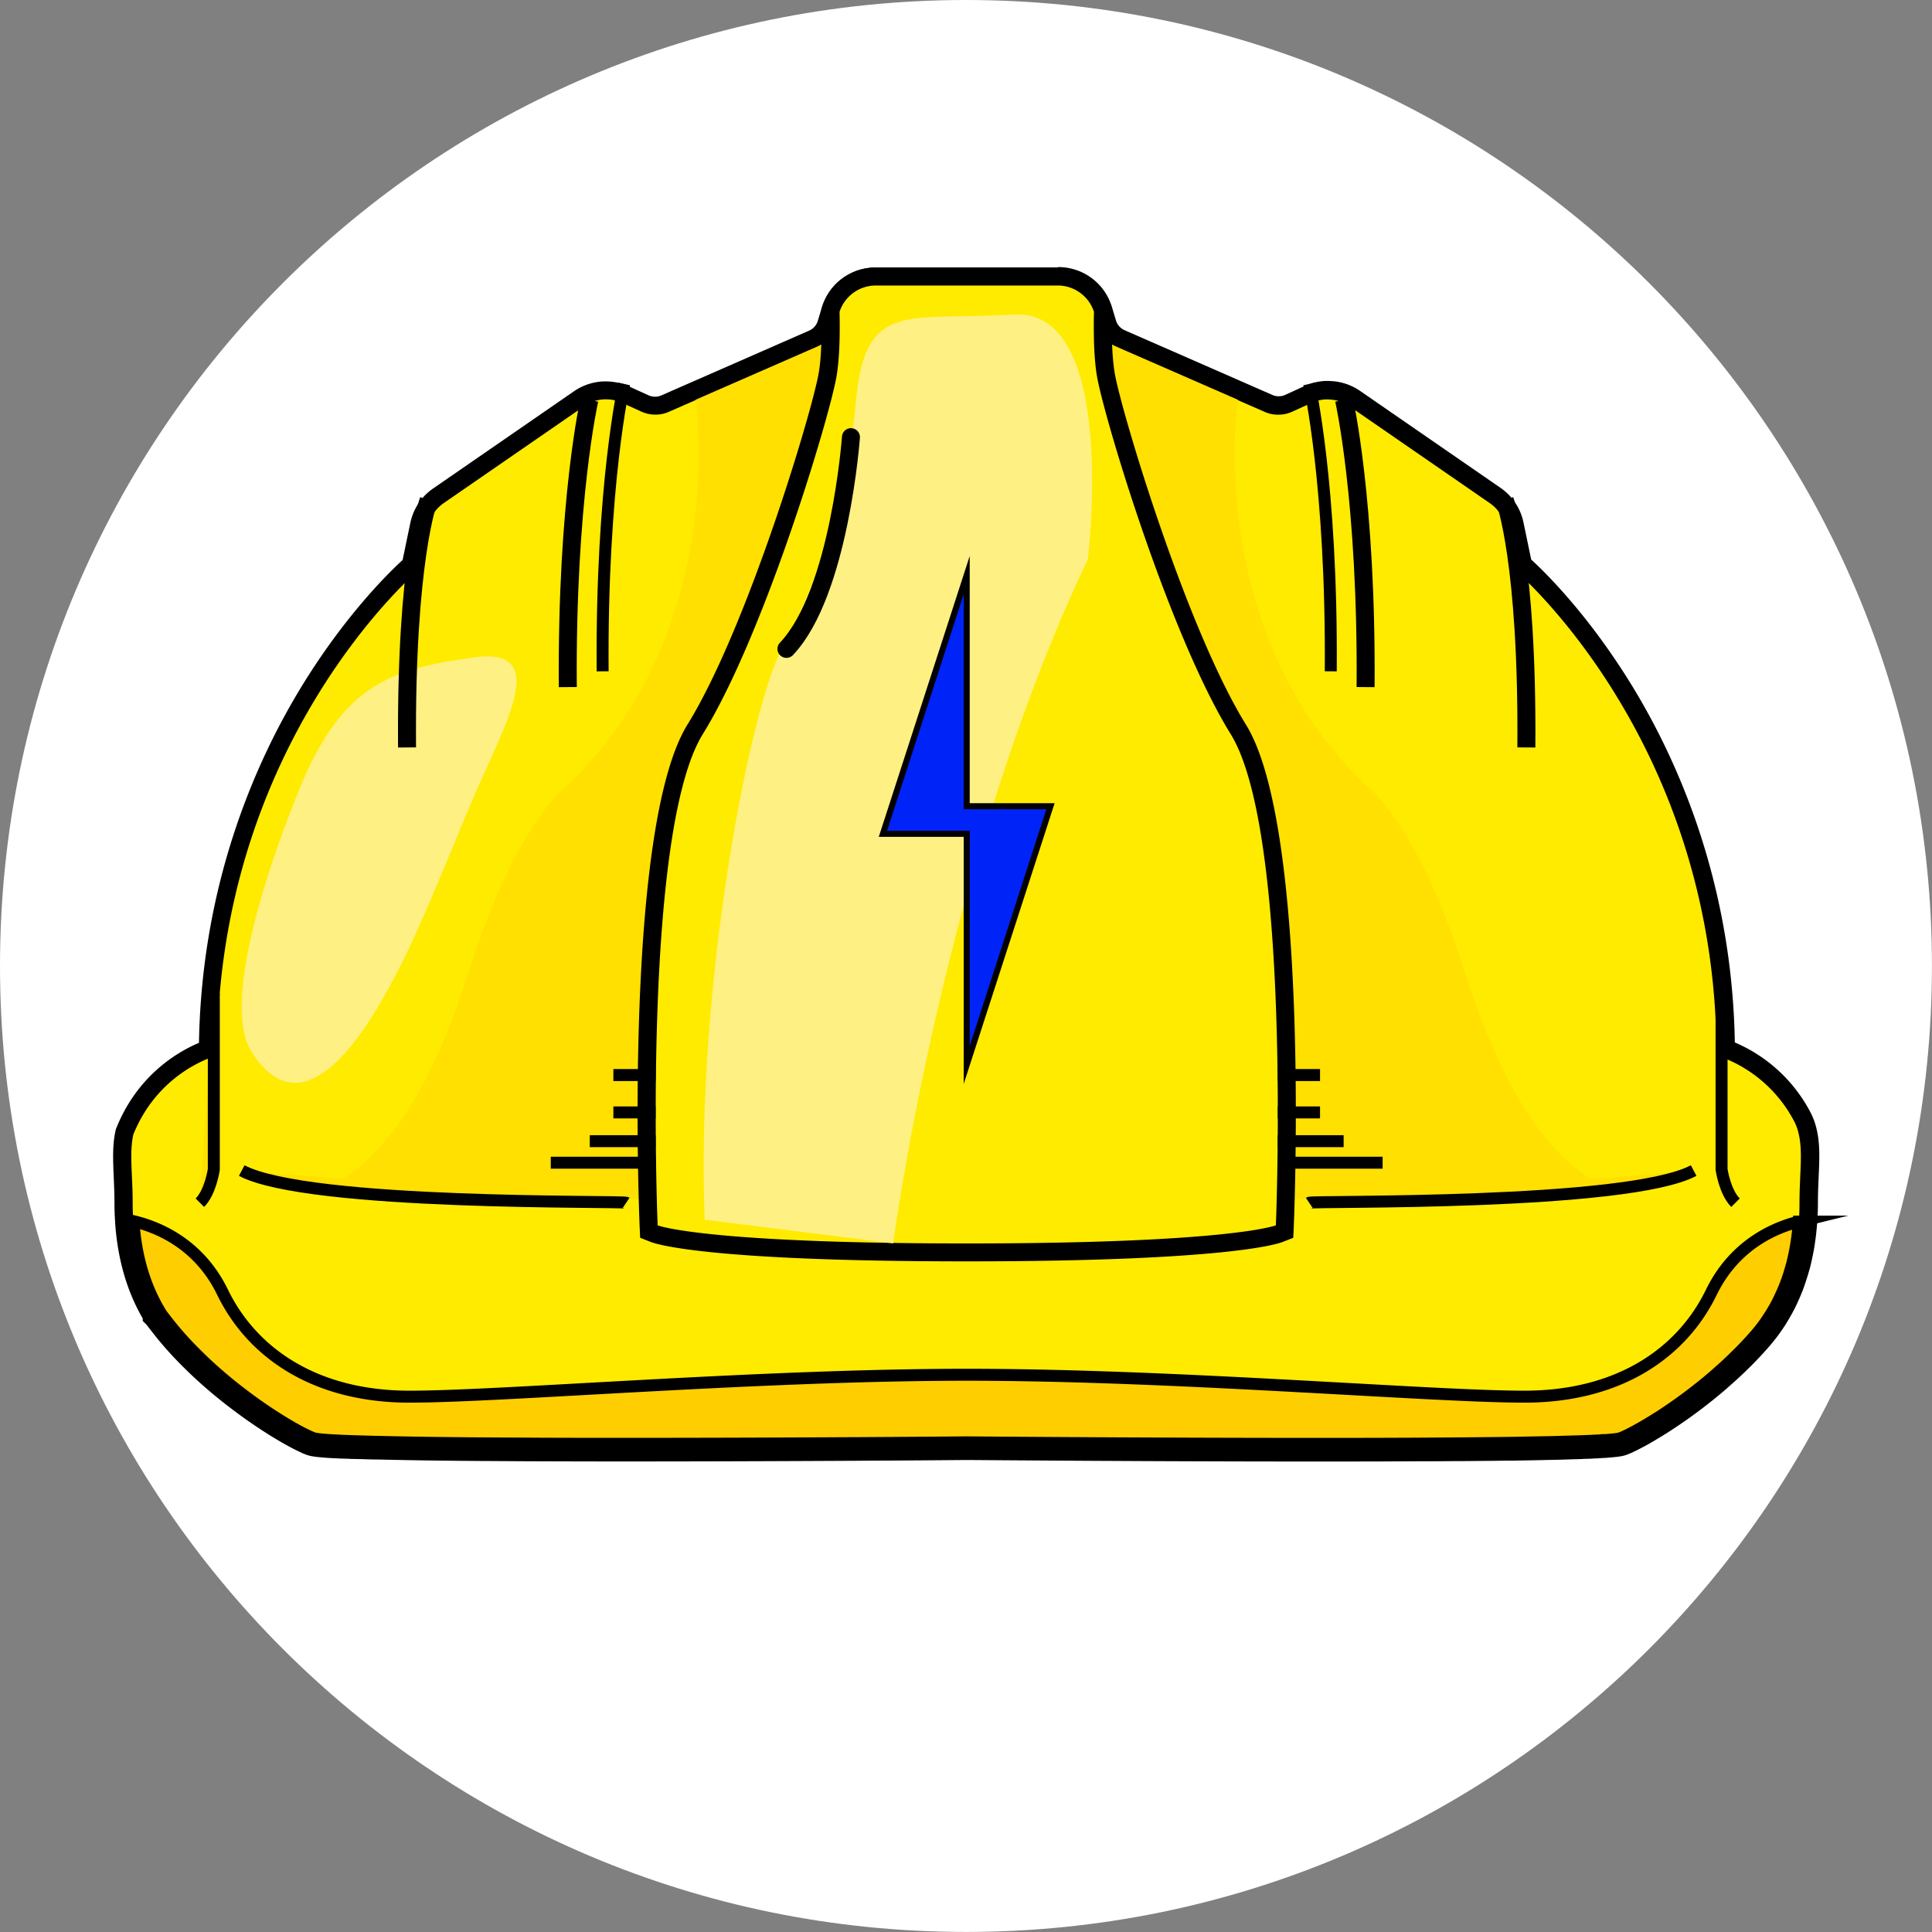 <?xml version="1.0" encoding="UTF-8"?>
<svg data-bbox="0 0 343.82 343.82" viewBox="0 0 343.83 343.83" xmlns="http://www.w3.org/2000/svg" data-type="ugc">
    <rect x="0" y="0" width="343.83" height="343.83" fill="#808080" stroke="none"/>
    <g>
        <path fill="#ffffff" d="M343.82 171.91c0 94.943-76.967 171.91-171.91 171.91S0 266.853 0 171.91 76.967 0 171.91 0s171.91 76.967 171.91 171.91"/>
        <path d="M233.86 258.59c-29.92 0-61.51-.26-61.83-.27l-13.35.1h-.81c-1.86.01-3.88.02-6.02.04h-.29c-15 .08-28.66.12-40.6.12-6.02 0-11.99-.01-17.67-.04l-7.16-.04c-2.62-.02-5.13-.04-7.53-.07l-2.49-.03-1.89-.03c-2.56-.04-4.94-.08-7.07-.14l-.99-.02-2.05-.06c-.2 0-.45-.01-.69-.02l-.78-.02c-.1 0-.23 0-.36-.02-.08 0-.2-.01-.31-.01l-.98-.04h-.18c-.4-.02-.79-.04-1.15-.06h-.26c-.38-.03-1.49-.11-1.49-.11l-.38-.03c-.75-.07-1.23-.12-1.61-.19l-.17-.03c-.19-.03-.31-.07-.43-.11l-.12-.04c-.09-.03-.62-.24-.62-.24l-1.09-.52-.3-.15c-.12-.06-.25-.13-.38-.2-1.37-.71-4.31-2.36-8.22-5.12-.42-.3-.84-.6-1.27-.92-3.17-2.33-6.13-4.81-8.79-7.39-.48-.47-.97-.95-1.44-1.43l-.72-.74c-.48-.51-.94-1.01-1.4-1.52-.94-1.05-1.83-2.13-2.66-3.2l-.63-.81-.27-.37-.39-.38v-.23c-2.84-4.72-4.5-10.35-4.93-16.73v-.11q-.12-1.485-.12-3.36c0-1.65-.07-3.15-.13-4.61-.13-2.96-.25-5.51.29-7.88l.03-.13.05-.12c3.98-9.85 11.78-13.53 14.79-14.61.47-52.16 32.05-82.5 36.11-86.19l1.48-7.1a8.27 8.27 0 0 1 3.46-5.19l25-17.26a8.46 8.46 0 0 1 3.98-1.45c.17-.02.41-.03.64-.03h.21c1.16 0 2.34.25 3.41.74l3.51 1.6c.54.24 1.13.37 1.7.38h.13c.59 0 1.16-.12 1.7-.35l26.35-11.54c1.16-.51 2.04-1.5 2.4-2.71l.74-2.43a8.36 8.36 0 0 1 8.03-5.95h32.4c3.71 0 6.94 2.39 8.03 5.95l.74 2.43a4.35 4.35 0 0 0 2.41 2.71l26.33 11.54c.52.23 1.07.35 1.64.36h.13c.63 0 1.22-.13 1.78-.38l3.5-1.6c1.06-.48 2.23-.74 3.37-.74.18 0 .37.01.56.02 1.55.08 3.03.58 4.29 1.45l25.02 17.27a8.27 8.27 0 0 1 3.45 5.19l1.48 7.1c4.06 3.68 35.65 34.02 36.11 86.19 2.72.99 9.38 4.1 13.59 12.01.48.9.82 1.84 1.04 2.87.53 2.34.42 4.9.28 7.85-.07 1.46-.13 2.96-.13 4.61 0 1.28-.04 2.42-.12 3.48q-.045.705-.12 1.44c-.04.45-.09.93-.16 1.39-.01.14-.04.33-.07.52-.04.35-.09.69-.15 1.04-.23 1.3-.46 2.41-.73 3.43l-.3 1.05c-.21.73-.45 1.44-.69 2.14a35 35 0 0 1-1.17 2.82c-.13.27-.25.54-.38.8-.41.81-.86 1.63-1.4 2.5l-.08.12c-.08.14-.2.32-.32.5-.12.19-.27.41-.42.62-.6.89-1.26 1.75-1.95 2.55l-.03.04-.1.11-.54.62c-.81.9-1.56 1.7-2.3 2.46-.42.42-.85.84-1.27 1.25-.16.16-.34.33-.51.49l-.21.2c-.48.46-.97.91-1.48 1.36l-.74.65c-.14.13-.31.27-.48.42l-.25.21c-.74.63-1.47 1.23-2.2 1.82l-.74.58a86 86 0 0 1-6.18 4.43s-.89.57-1.07.69c-.29.18-.52.32-.75.47l-.36.22c-.27.17-.54.33-.8.48-.14.09-.34.21-.54.32-.49.3-1.01.58-1.47.83l-.14.07c-.41.21-.78.41-1.12.58 0 0-.68.33-.82.39-.36.16-.61.26-.82.33l-.11.04c-.11.04-.24.07-.41.1l-.13.02c-.51.09-1.13.16-2.08.23l-.56.04-.9.05c-.33.02-.68.04-1.05.05-.37.03-.85.05-1.35.06h-.16c-.22 0-.48.02-.75.04h-.22c-.33.02-.68.04-1.03.04-.1.01-.18.01-.23.01-.19.01-.44.02-.71.02-.92.03-1.97.06-3.07.08-.37 0-.71.01-1.06.02l-6.44.12-3.78.04c-1.73.02-3.54.04-5.41.05l-5.74.04-9.65.04c-3.34 0-6.75.01-10.17.01Z" fill="#ffeb00"/>
        <path d="M188.23 50.81c2.99 0 5.63 1.96 6.5 4.82l.74 2.43a5.94 5.94 0 0 0 3.29 3.71l26.33 11.54c.72.32 1.49.48 2.26.49h.15c.84 0 1.67-.17 2.44-.52l3.51-1.6c.86-.39 1.79-.6 2.71-.6.16 0 .32.01.49.02 1.21.06 2.42.46 3.46 1.17l25.01 17.26c1.44.98 2.44 2.49 2.79 4.2l1.59 7.62s35.98 30.4 35.98 86.51c0 0 8.77 2.2 13.77 11.59.42.78.7 1.59.88 2.45.74 3.25.12 7.12.12 12.14 0 1.13-.03 2.25-.12 3.36-.03.46-.06.92-.12 1.37-.04.46-.09.91-.15 1.34-.02.2-.05.39-.09.6-.03.32-.09.64-.14.96-.19 1.1-.42 2.2-.69 3.27-.1.34-.19.67-.29 1.01-.2.69-.43 1.37-.66 2.05-.33.91-.69 1.79-1.11 2.66-.12.26-.23.51-.36.77-.4.81-.85 1.6-1.33 2.38l-.06.1c-.1.16-.2.32-.31.48-.13.2-.27.4-.4.61-.56.83-1.18 1.64-1.85 2.42-.02.02-.03.04-.05.06-.2.23-.4.46-.61.69-.72.81-1.46 1.6-2.23 2.38-.4.4-.83.82-1.25 1.23-.23.23-.48.46-.71.68-.47.45-.95.88-1.44 1.32-.25.21-.48.43-.72.64-.23.21-.48.42-.72.63-.71.61-1.44 1.2-2.15 1.78-.25.19-.48.38-.71.56-2.13 1.67-4.2 3.13-6.07 4.36-.37.25-.74.47-1.09.7-.25.15-.49.3-.74.46-.37.22-.74.45-1.09.65-.17.11-.35.21-.52.31-.51.31-1 .58-1.44.81-.45.23-.85.45-1.21.63-.31.15-.59.28-.82.39-.25.11-.46.19-.64.26-.07.02-.16.05-.28.07l-.19.03c-.42.07-1.04.14-1.85.2l-.4.03c-.04 0-.09 0-.13.01l-.55.03c-.4.02-.85.05-1.33.06-.43.03-.87.05-1.35.06h-.13c-.28.01-.56.02-.86.04h-.16c-.32.02-.66.03-1 .03h-.1s-.07.01-.11.01c-.23.01-.47.02-.71.02-.97.03-2 .06-3.1.09-.35 0-.71.01-1.08.02-1.61.03-3.35.06-5.17.1-.42.01-.84.01-1.27.02-1.21.01-2.46.03-3.75.04-1.74.02-3.54.04-5.4.05-.37 0-.75.01-1.13.01-.96.01-1.94.01-2.93.02-.55 0-1.11.01-1.67.01-3.12.01-6.35.03-9.65.04-3.34 0-6.74.01-10.16.01-30.27 0-61.83-.27-61.83-.27s-5.19.04-13.37.1c-2.09.01-4.38.02-6.83.04h-.28c-11.32.06-26.07.12-40.59.12-6.02 0-12-.01-17.68-.04-1.36-.01-2.73-.01-4.06-.02-1.04-.01-2.08-.01-3.09-.02-3.55-.02-6.91-.06-10.02-.1l-1.88-.03c-2.56-.04-4.93-.09-7.05-.14-.33-.01-.66-.01-.98-.02-.7-.02-1.39-.04-2.02-.06-.23 0-.47-.01-.69-.02-.26-.01-.5-.01-.75-.02-.11 0-.2 0-.3-.01-.17-.01-.33-.02-.49-.02l-.83-.03c-.07-.01-.16-.01-.23-.01-.51-.03-.99-.05-1.43-.07a105 105 0 0 1-1.45-.09l-.36-.03c-.61-.05-1.1-.11-1.45-.17l-.19-.03c-.12-.02-.2-.05-.28-.07-.15-.05-.32-.13-.52-.2-.17-.09-.37-.17-.59-.28l-.43-.2c-.19-.11-.4-.2-.62-.32-1.98-1.03-4.85-2.75-8.07-5.03-.41-.29-.82-.59-1.24-.9-2.79-2.05-5.78-4.49-8.63-7.26-.47-.46-.95-.93-1.41-1.4-.23-.25-.47-.48-.7-.72-.46-.49-.92-.98-1.36-1.48-.9-1-1.76-2.04-2.59-3.11-.2-.27-.42-.53-.62-.8l-.33-.45c-.01-.01-.02-.02-.02-.04-3.05-4.91-4.52-10.52-4.91-16.37v-.06c-.09-1.09-.12-2.18-.12-3.29 0-5.02-.62-8.89.12-12.14 4.64-11.48 14.9-14.05 14.9-14.05 0-56.11 35.98-86.51 35.98-86.51l1.59-7.62a6.7 6.7 0 0 1 2.79-4.2L104 72.26c.97-.67 2.09-1.07 3.22-1.17.16-.02.33-.02.49-.02h.21c.93 0 1.87.2 2.75.6l3.51 1.6c.75.33 1.55.51 2.34.52h.15c.8 0 1.59-.16 2.34-.49l26.34-11.54a5.94 5.94 0 0 0 3.29-3.71l.74-2.43a6.8 6.8 0 0 1 6.5-4.82h32.4m-.05-3.19h-32.4c-4.42 0-8.26 2.84-9.56 7.08l-.74 2.44c-.23.76-.79 1.38-1.53 1.71l-26.33 11.54c-.34.15-.69.22-1.06.22h-.07c-.39 0-.77-.09-1.13-.25l-3.47-1.58a9.95 9.95 0 0 0-4.07-.89h-.25c-.2 0-.48 0-.8.04-1.68.17-3.3.76-4.68 1.72L77.13 86.9c-2.12 1.44-3.58 3.64-4.11 6.18l-1.37 6.58c-2.51 2.3-10.14 9.78-17.8 22.22-8.21 13.34-17.95 35.1-18.44 63.71-3.74 1.58-10.88 5.7-14.68 15.1l-.1.24-.06.25c-.58 2.58-.46 5.23-.33 8.3.06 1.44.13 2.93.13 4.54 0 1.24.04 2.36.12 3.42v.16c.44 6.46 2.09 12.19 4.91 17.04v.43l.77.79s.04.05.05.07l.12.16.03.04.03.04c.11.14.22.29.33.43.1.12.19.25.29.37a61 61 0 0 0 4.15 4.83h.01l.02.04c.13.13.25.26.38.39.11.11.22.22.33.34.5.51 1 1 1.48 1.47 2.72 2.64 5.74 5.17 8.98 7.55.42.31.85.62 1.27.92 3.96 2.81 6.96 4.49 8.41 5.24.13.07.26.14.39.2l.18.09.06.03.06.03c.11.05.21.1.31.15l.11.05c.15.07.29.14.42.2.06.03.11.05.16.08l.16.08.17.06c.07.03.14.05.2.08.13.05.24.1.35.13l.1.03.1.03c.09.03.31.1.59.15l.14.02.1.02c.38.07.9.13 1.7.2l.38.03.54.04c.28.02.62.04.99.06h.27c.36.03.75.05 1.15.07h.3l.84.03h.12c.08 0 .15 0 .24.01.19.02.36.02.49.02.12 0 .25 0 .37.01h.31c.24.01.5.02.77.02.63.02 1.3.04 1.99.06.17 0 .35 0 .54.01h.44c2.15.05 4.54.1 7.1.14l1.88.03 2.44.03c2.42.03 4.96.05 7.61.07.5 0 1.02 0 1.55.01.51 0 1.02 0 1.53.01.68 0 1.37 0 2.06.01.67 0 1.34 0 2.01.01 5.34.02 11.3.04 17.71.04 11.9 0 25.57-.04 40.61-.12h.26c2.24-.02 4.33-.03 6.25-.04h.6c7.85-.05 12.95-.1 13.36-.1 1.08 0 32.26.27 61.83.27 3.42 0 6.83 0 10.17-.01 1.72 0 3.42-.01 5.09-.02 1.55 0 3.07-.02 4.57-.02h1.66c.52 0 1 0 1.48-.01.5 0 .99 0 1.48-.01h1.1c1.89-.01 3.7-.03 5.44-.05.67 0 1.33-.01 1.99-.02.59 0 1.17-.02 1.75-.02h.65c.23 0 .45 0 .68-.01 1.8-.03 3.54-.06 5.15-.1.36-.01.69-.02 1.01-.02h.06c1.09-.02 2.13-.05 3.1-.09.25 0 .5-.01.74-.02.06 0 .13 0 .22-.01.34 0 .68-.01 1-.03h.29c.24-.03.47-.03.7-.04h.14c.5-.01.98-.03 1.44-.07.36 0 .71-.03 1.04-.05l.31-.02.59-.03.29-.02h.03l.28-.03c1.01-.08 1.65-.15 2.15-.24h.06l.1-.03c.32-.06.54-.13.64-.16l.09-.03.08-.03c.24-.09.53-.2.85-.34l.08-.03.08-.04c.12-.06.26-.13.41-.2l.37-.18c.38-.19.76-.39 1.18-.61l.13-.07c.48-.25 1-.54 1.57-.88.18-.1.37-.21.55-.33.25-.15.51-.3.77-.46l.32-.19.05-.03.05-.03q.315-.21.63-.39l.06-.03.07-.05c.17-.12.35-.23.53-.35.18-.11.35-.23.54-.35 2.14-1.4 4.26-2.92 6.29-4.52.12-.1.27-.21.41-.33l.3-.23q1.23-.99 2.25-1.86l.26-.23c.17-.15.35-.3.51-.45.12-.11.24-.21.36-.32l.34-.3c.62-.55 1.1-.99 1.55-1.42l.21-.2c.19-.17.37-.35.55-.53.4-.39.83-.81 1.25-1.23.78-.79 1.55-1.61 2.35-2.51l.02-.02.02-.02.28-.32c.08-.09.17-.19.25-.29l.08-.08.1-.13a31 31 0 0 0 2.48-3.32l.33-.51.03-.06.05-.08c.56-.91 1.04-1.77 1.47-2.62.14-.29.28-.57.41-.86.42-.89.82-1.85 1.21-2.91.29-.84.52-1.56.73-2.24l.15-.53.15-.52v-.03l.02-.03c.27-1.07.52-2.22.75-3.52.06-.34.12-.7.16-1.09l.09-.61c.07-.5.12-1 .16-1.41.06-.51.09-1 .13-1.47.08-1.09.13-2.27.13-3.59 0-1.61.07-3.1.13-4.54.14-3.06.26-5.71-.32-8.28-.25-1.17-.64-2.24-1.19-3.28a27.25 27.25 0 0 0-13.41-12.34c-.49-28.62-10.24-50.38-18.44-63.72-7.66-12.44-15.28-19.92-17.8-22.22l-1.37-6.59a9.9 9.9 0 0 0-4.12-6.19l-24.99-17.25a9.93 9.93 0 0 0-5.11-1.73c-.23-.01-.44-.03-.66-.03-1.37 0-2.77.31-4.04.89l-3.5 1.6c-.34.16-.72.24-1.12.24h-.07c-.39 0-.73-.08-1.05-.22l-26.34-11.54c-.73-.32-1.29-.95-1.52-1.71l-.73-2.43c-1.3-4.24-5.14-7.09-9.56-7.09Z" fill="#000000"/>
        <path d="M68.66 176.78c5.69-10.18 9.76-21.1 15.46-34.53s14.24-27.26 0-25.22c-14.24 2.03-23.19 4.48-30.92 23.6s-13.02 39.06-8.54 46.38 12.21 10.87 24-10.23" fill="#fff083"/>
        <path d="M147.31 60.87 123.8 71.14s6.19 40.86-22.69 68.5c0 0-9.08 6.19-17.74 33.41-8.66 27.23-18.15 34.59-24.75 38.13l70.54 2.87z" fill="#ffe000"/>
        <path d="m196.77 60.87 23.51 10.27s-6.19 40.86 22.69 68.5c0 0 9.08 6.19 17.74 33.41s18.15 34.59 24.75 38.13l-70.54 2.87z" fill="#ffe000"/>
        <path d="M320.13 217.4c-.03.46-.06.92-.12 1.37-.04.46-.09.91-.15 1.34-.02.2-.05.39-.09.6-.03.32-.09.64-.14.96-.19 1.1-.42 2.2-.69 3.27-.1.34-.19.67-.29 1.01-.19.69-.42 1.37-.66 2.05-.33.91-.69 1.79-1.11 2.66-.12.26-.23.51-.36.77-.4.81-.85 1.6-1.33 2.38-.02.03-.04.06-.06.1-.1.16-.2.32-.31.48-.13.2-.27.4-.4.61-.56.83-1.18 1.64-1.85 2.42-.02.02-.03.04-.05.06-.2.23-.4.46-.61.69-.72.81-1.46 1.6-2.23 2.38-.4.4-.83.82-1.25 1.23-.23.23-.48.46-.71.68-.47.45-.95.88-1.44 1.32-.25.21-.48.43-.72.64-.23.21-.48.42-.72.63-.71.61-1.44 1.2-2.15 1.78-.25.19-.48.38-.71.56-2.13 1.67-4.2 3.13-6.07 4.36-.37.25-.74.47-1.09.7-.25.15-.49.3-.74.46-.37.22-.74.45-1.09.65-.17.11-.35.21-.52.31-.51.3-.99.56-1.44.81-.45.23-.85.45-1.21.63-.31.15-.59.28-.82.39-.25.11-.46.19-.64.26-.07.02-.16.05-.28.07l-.19.03c-.42.07-1.04.14-1.85.2l-.4.03c-.04 0-.09 0-.13.01-.11 0-.21.01-.32.01-.01.01-.02.01-.04 0-.05.01-.12.01-.19.02-.4.02-.85.05-1.33.06-.43.03-.87.05-1.35.06-.32.01-.65.03-.99.04h-.16c-.32.02-.66.03-1 .03-.06.01-.13.01-.2.01-.23.01-.47.02-.71.02-.97.03-2 .06-3.1.09-.35 0-.71.01-1.08.02-1.61.03-3.35.06-5.17.1-.42.01-.84.01-1.27.02-1.21.01-2.46.03-3.75.04-1.74.02-3.55.04-5.4.05-.37 0-.75.01-1.13.01-.96.01-1.94.01-2.93.02-.55 0-1.11.01-1.67.01-3.12.02-6.36.03-9.65.04-32.9.07-71.98-.26-71.98-.26s-5.19.04-13.37.1c-2.09.01-4.38.03-6.83.04h-.28c-11.02.06-25.27.12-39.41.12-6.42 0-12.81 0-18.86-.04-1.36-.01-2.73-.01-4.06-.02-1.04-.01-2.08-.01-3.09-.02-3.55-.02-6.91-.06-10.02-.1l-1.88-.03c-2.56-.04-4.93-.09-7.05-.14-.33-.01-.66-.01-.98-.02-.7-.02-1.39-.04-2.02-.06-.23 0-.47-.01-.69-.02-.26-.01-.5-.01-.75-.02-.11-.01-.2-.01-.3-.01-.17-.01-.33-.02-.49-.02l-.83-.03c-.07-.01-.16-.01-.23-.01-.51-.03-.99-.05-1.43-.07a105 105 0 0 1-1.81-.12c-.61-.05-1.1-.11-1.45-.17l-.19-.03c-.12-.02-.2-.05-.28-.07-.15-.05-.32-.13-.52-.2-.17-.09-.37-.17-.59-.28l-.43-.2c-.19-.11-.4-.2-.62-.32-1.98-1.03-4.85-2.75-8.07-5.03-.4-.29-.82-.59-1.24-.9-2.79-2.05-5.78-4.49-8.63-7.26-.47-.46-.95-.93-1.41-1.4-.23-.25-.47-.48-.7-.72-.46-.49-.92-.98-1.36-1.48-.9-1-1.76-2.04-2.59-3.11-.2-.27-.42-.53-.62-.8l-.33-.45c-.01-.01-.02-.02-.02-.04-3.05-4.91-4.52-10.52-4.91-16.37v-.06c3.22.77 11.33 3.32 15.85 12.63 5.4 11.09 16.79 18.6 33.29 18.6s62.26-3.9 99.2-3.9 82.71 3.9 99.2 3.9 27.89-7.5 33.28-18.6c4.42-9.07 12.24-11.73 15.61-12.56Z" stroke="#000000" stroke-width="2.13" stroke-miterlimit="10" fill="#fece00"/>
        <path d="M172.04 222.88c-46.65 0-55.25-3.19-55.6-3.33l-.97-.38-.04-1.04c-.12-2.87-2.78-70.44 8.27-88.33 10.77-17.4 22.37-56.13 23.57-63.07.45-2.59.63-6.36.52-11.2v-.27l.08-.26a8.36 8.36 0 0 1 7.97-5.78h32.4a8.36 8.36 0 0 1 7.97 5.78l.08.26v.27c-.11 4.85.06 8.61.51 11.2 1.25 7.19 12.63 45.39 23.57 63.07 11.06 17.89 8.39 85.46 8.27 88.33l-.04 1.04-.97.38c-.34.14-8.94 3.33-55.6 3.33Z" fill="#ffeb00"/>
        <path d="M188.24 50.81c2.94 0 5.54 1.9 6.45 4.68-.09 3.95-.01 8.32.54 11.51 1.29 7.4 12.86 45.97 23.79 63.64 10.93 17.68 8.04 87.43 8.04 87.43s-8.12 3.22-55.01 3.22-55.01-3.22-55.01-3.22-2.89-69.75 8.04-87.43c10.93-17.67 22.51-56.25 23.79-63.64.55-3.19.63-7.56.54-11.51a6.795 6.795 0 0 1 6.45-4.68h32.4m-.02-3.2h-32.4a9.96 9.96 0 0 0-9.49 6.89l-.17.52v.54c.11 4.74-.05 8.41-.49 10.89-1.19 6.88-12.69 45.27-23.35 62.51-11.31 18.3-8.63 86.35-8.51 89.24l.09 2.08 1.93.76c.89.35 10.03 3.44 56.19 3.44s55.3-3.09 56.19-3.44l1.93-.76.09-2.07c.12-2.89 2.81-70.94-8.51-89.24-10.63-17.19-22.15-55.62-23.35-62.51-.43-2.48-.6-6.15-.5-10.89v-.54l-.16-.52a9.95 9.95 0 0 0-9.49-6.89Z" fill="#000000"/>
        <path d="M76.28 89.04s-4.09 10.74-3.84 43.98" stroke-linejoin="round" stroke="#000000" stroke-width="3.2" fill="#ffe000"/>
        <path d="M104.89 71.14s-4.09 17.9-3.84 51.14" stroke-linejoin="round" stroke="#000000" stroke-width="3.2" fill="#ffe000"/>
        <path d="M111.09 68.33s-4.09 17.9-3.84 51.14" stroke-linejoin="round" stroke="#000000" stroke-width="2.13" fill="#ffe000"/>
        <path stroke-linejoin="round" stroke="#000000" stroke-width="2.13" fill="#ffe000" d="M109.16 191.32h7.52"/>
        <path stroke-linejoin="round" stroke="#000000" stroke-width="2.13" fill="#ffe000" d="M109.16 197.97h7.52"/>
        <path stroke-linejoin="round" stroke="#000000" stroke-width="2.13" fill="#ffe000" d="M104.96 203.09h11.72"/>
        <path stroke-linejoin="round" stroke="#000000" stroke-width="2.13" fill="#ffe000" d="M98.02 206.92h18.66"/>
        <path d="M267.8 89.04s4.09 10.74 3.84 43.98" stroke-linejoin="round" stroke="#000000" stroke-width="3.2" fill="#ffe000"/>
        <path d="M239.19 71.14s4.09 17.9 3.84 51.14" stroke-linejoin="round" stroke="#000000" stroke-width="3.2" fill="#ffe000"/>
        <path d="M232.99 68.33s4.09 17.9 3.84 51.14" stroke-linejoin="round" stroke="#000000" stroke-width="2.13" fill="#ffe000"/>
        <path stroke-linejoin="round" stroke="#000000" stroke-width="2.13" fill="#ffe000" d="M234.92 191.32h-7.52"/>
        <path stroke-linejoin="round" stroke="#000000" stroke-width="2.13" fill="#ffe000" d="M234.92 197.97h-7.52"/>
        <path stroke-linejoin="round" stroke="#000000" stroke-width="2.13" fill="#ffe000" d="M239.12 203.09H227.4"/>
        <path stroke-linejoin="round" stroke="#000000" stroke-width="2.13" fill="#ffe000" d="M246.06 206.92H227.4"/>
        <path d="M38.05 176.78v31.34s-.57 4.01-2.48 5.92" stroke-linejoin="round" stroke="#000000" stroke-width="2.13" fill="#ffe000"/>
        <path d="M111.44 214.05c-.57-.38-56.57.57-68.42-5.73" stroke-linejoin="round" stroke="#000000" stroke-width="2.13" fill="#ffe000"/>
        <path d="M306.38 176.78v31.34s.57 4.01 2.48 5.92" fill="none" stroke-linejoin="round" stroke="#000000" stroke-width="2.13"/>
        <path d="M232.99 214.05c.57-.38 56.57.57 68.42-5.73" stroke-linejoin="round" stroke="#000000" stroke-width="2.13" fill="#ffe000"/>
        <path d="m125.41 217.07 33.55 4.21s8.8-67.34 34.65-121.79c0 0 5.5-44.67-13.2-43.51s-26.4-2.73-28.05 15.16-7.7 34.49-13.2 44.34-15.4 59.66-13.75 101.58Z" fill="#fff083"/>
        <path d="M151.44 77.8s-2 27.7-11.48 37.68" fill="none" stroke-linejoin="round" stroke="#000000" stroke-linecap="round" stroke-width="3.2"/>
        <path stroke="#000000" fill="#0024f7" stroke-width="1.07" stroke-miterlimit="10" d="M172.04 189.52v-41.13h-14.91l14.91-46.05v41.14h14.91z"/>
    </g>
</svg>
